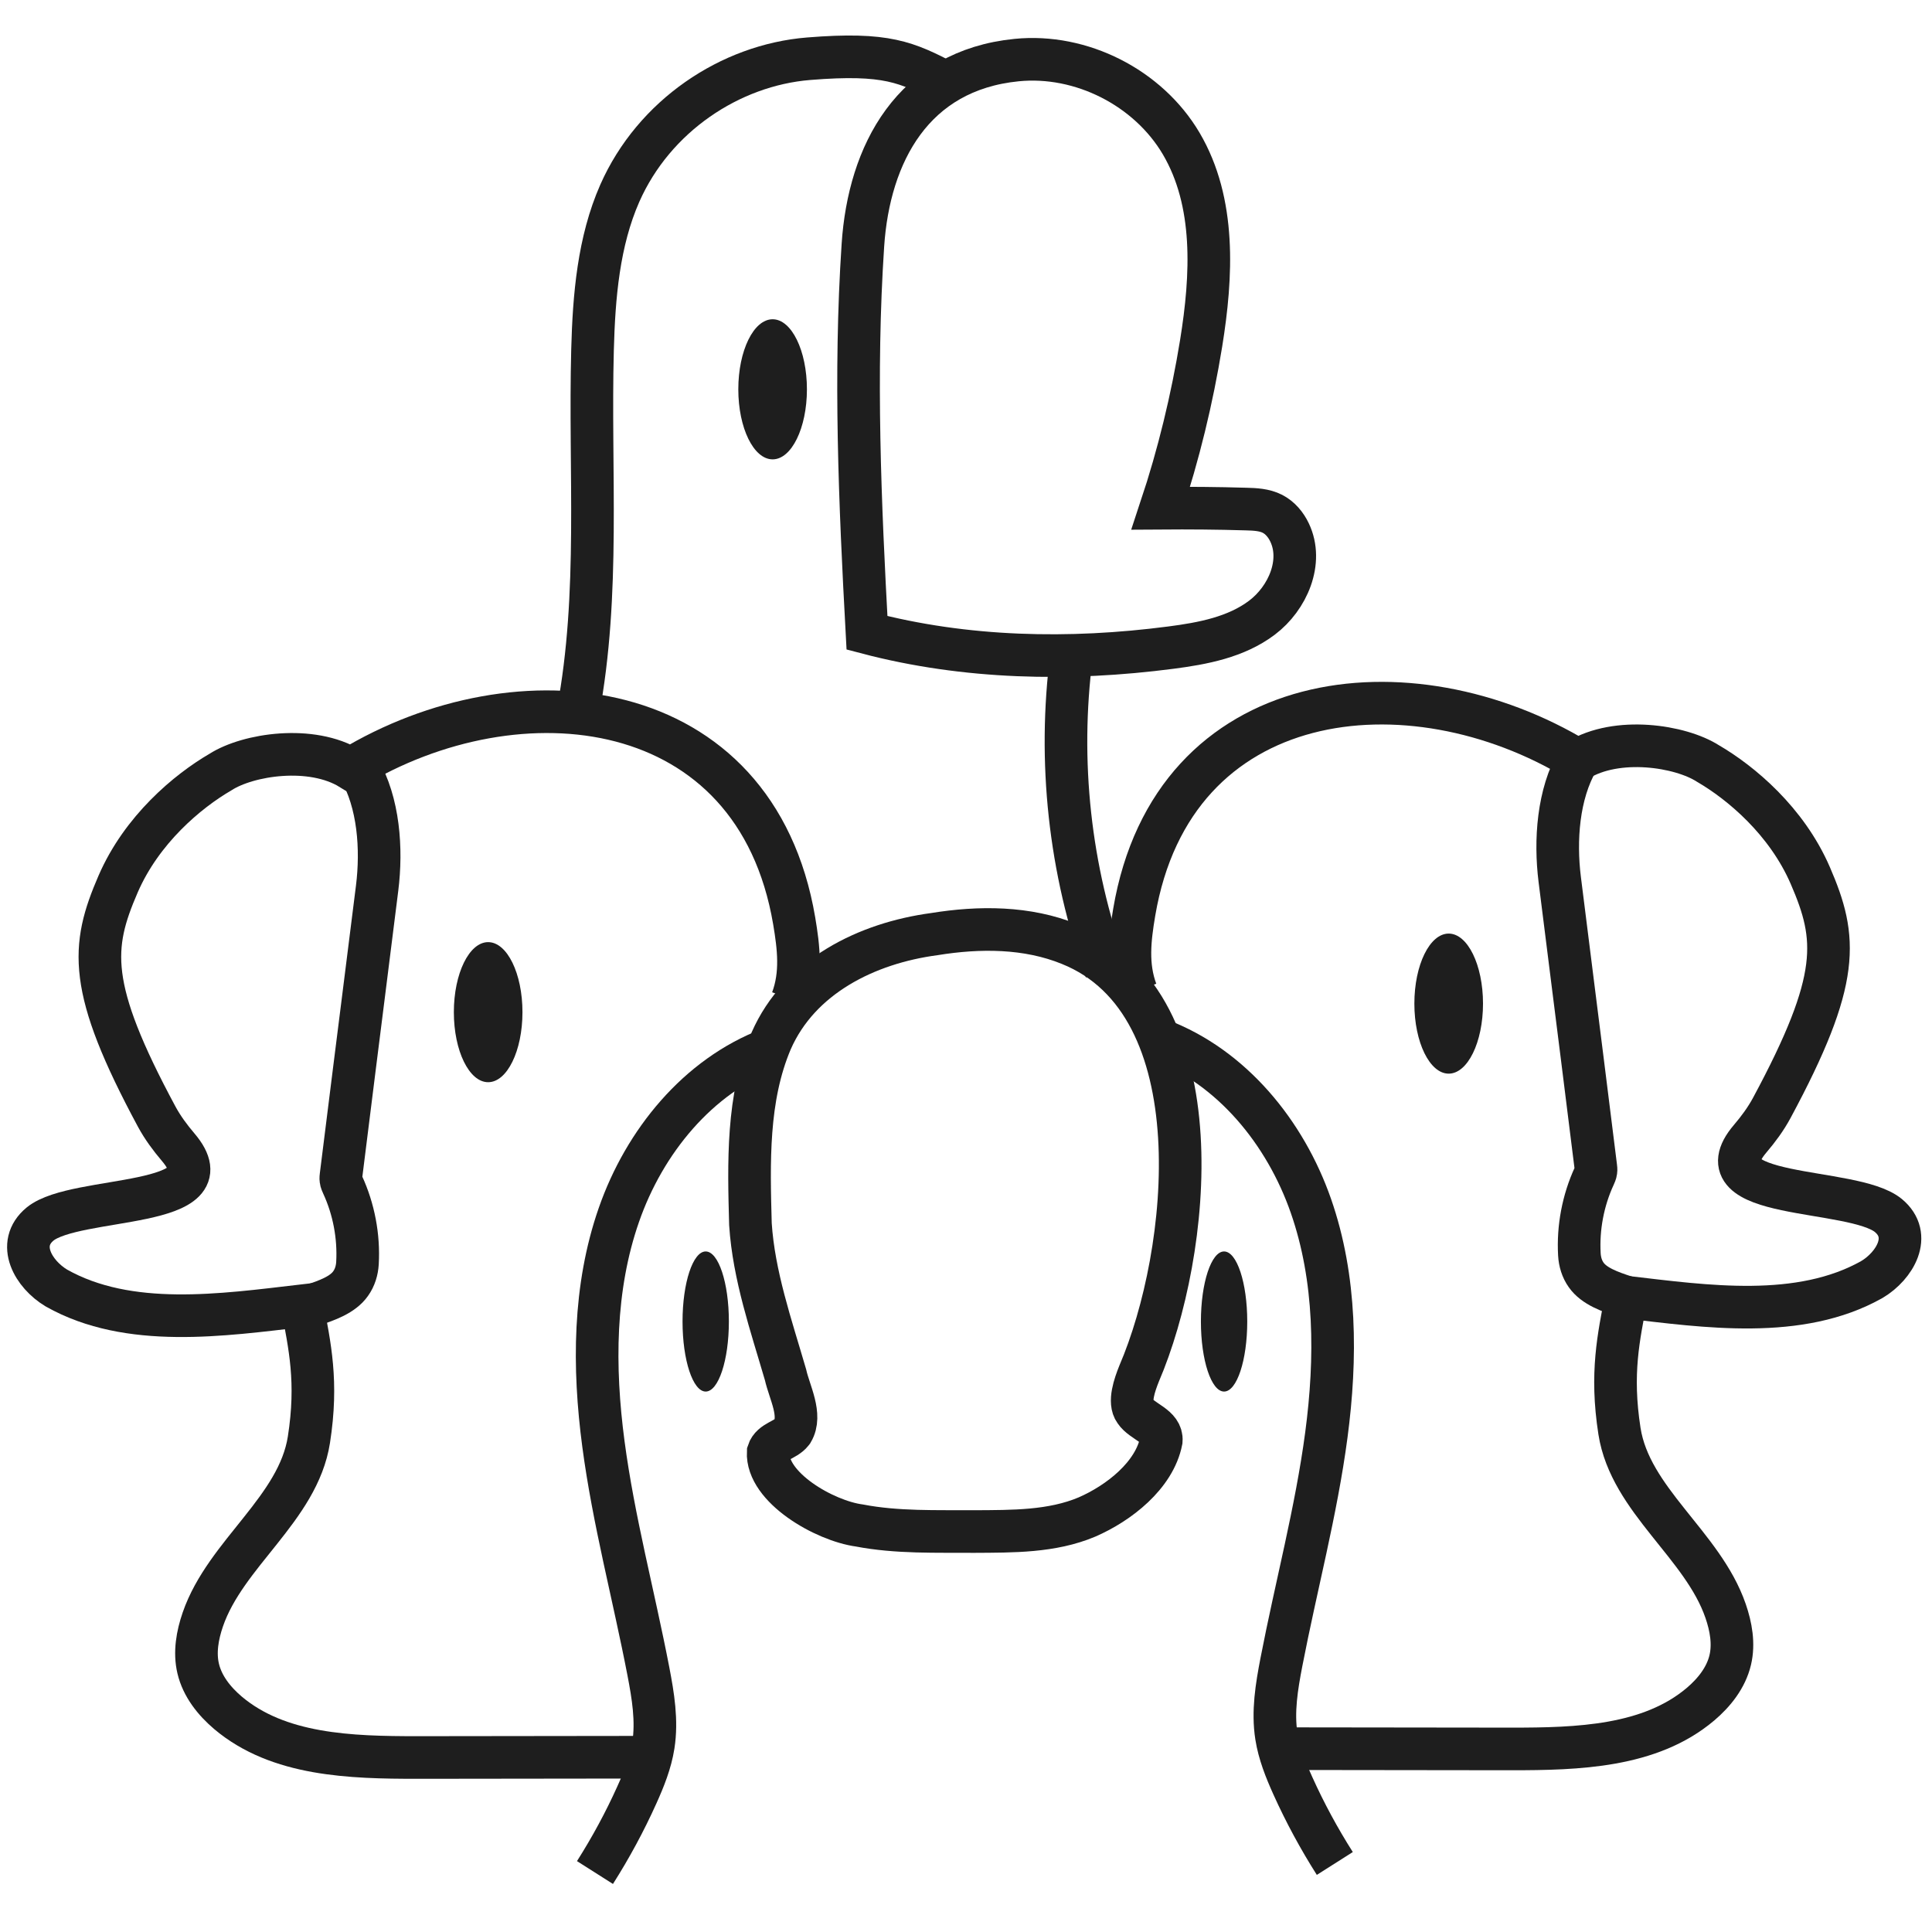 <svg width="68" height="68" viewBox="0 0 68 68" fill="none" xmlns="http://www.w3.org/2000/svg">
<path d="M20.339 25.077C21.129 20.897 20.742 16.577 20.855 12.312C20.905 10.429 21.066 8.499 21.816 6.799C23.019 4.08 25.696 2.291 28.462 2.067C31.214 1.844 31.914 2.193 33.288 2.901" stroke="#1E1E1E" stroke-width="1.5" stroke-miterlimit="10"/>
<path d="M40.856 17.887C41.855 17.88 42.854 17.887 43.853 17.917C44.173 17.925 44.502 17.94 44.787 18.085C45.056 18.224 45.26 18.47 45.388 18.741C45.879 19.767 45.328 21.053 44.417 21.74C43.506 22.428 42.336 22.649 41.206 22.795C37.646 23.259 33.987 23.186 30.515 22.273C30.268 17.721 30.069 13.183 30.371 8.632C30.585 5.406 32.13 2.479 35.779 2.115C38.056 1.886 40.413 3.084 41.574 5.052C42.794 7.125 42.66 9.708 42.276 12.083C41.956 14.051 41.485 15.994 40.856 17.887Z" stroke="#1E1E1E" stroke-width="1.5" stroke-miterlimit="10"/>
<path d="M27.194 16.168C27.86 16.168 28.401 15.064 28.401 13.702C28.401 12.341 27.86 11.237 27.194 11.237C26.526 11.237 25.986 12.341 25.986 13.702C25.986 15.064 26.526 16.168 27.194 16.168Z" fill="#1E1E1E"/>
<path d="M37.714 23.073C37.231 26.791 37.648 30.619 38.924 34.147" stroke="#1E1E1E" stroke-width="1.5" stroke-miterlimit="10"/>
<path d="M27.89 50.386C28.235 49.806 27.784 49.002 27.648 48.387C27.14 46.643 26.531 44.895 26.413 43.088C26.355 40.934 26.285 38.65 27.143 36.634C28.139 34.364 30.509 33.195 32.882 32.878C34.472 32.62 36.151 32.62 37.65 33.23C42.874 35.326 41.903 44.137 40.093 48.345C39.935 48.741 39.719 49.351 39.95 49.665C40.204 50.049 40.914 50.187 40.873 50.707C40.632 51.934 39.374 52.908 38.259 53.393C37.024 53.915 35.635 53.897 34.304 53.905C32.953 53.895 31.579 53.948 30.245 53.692C29.02 53.526 26.974 52.354 27.037 51.106C27.158 50.732 27.651 50.694 27.875 50.406L27.89 50.386Z" stroke="#1E1E1E" stroke-width="1.5" stroke-miterlimit="10"/>
<path d="M24.838 48.978C25.288 48.978 25.654 47.874 25.654 46.513C25.654 45.151 25.288 44.047 24.838 44.047C24.388 44.047 24.023 45.151 24.023 46.513C24.023 47.874 24.388 48.978 24.838 48.978Z" fill="#1E1E1E"/>
<path d="M27.105 36.91C24.556 37.874 22.679 40.189 21.784 42.757C20.888 45.325 20.88 48.124 21.238 50.82C21.595 53.516 22.305 56.15 22.82 58.821C22.986 59.682 23.132 60.563 22.996 61.429C22.901 62.036 22.669 62.614 22.415 63.176C21.99 64.12 21.497 65.031 20.941 65.907" stroke="#1E1E1E" stroke-width="1.5" stroke-miterlimit="10"/>
<path d="M40.816 36.592C43.365 37.556 45.242 39.87 46.138 42.438C47.034 45.006 47.041 47.805 46.684 50.501C46.327 53.197 45.617 55.831 45.101 58.502C44.935 59.363 44.789 60.244 44.925 61.11C45.021 61.717 45.252 62.295 45.506 62.857C45.932 63.801 46.425 64.712 46.981 65.588" stroke="#1E1E1E" stroke-width="1.5" stroke-miterlimit="10"/>
<path d="M43.083 48.978C43.534 48.978 43.899 47.874 43.899 46.513C43.899 45.151 43.534 44.047 43.083 44.047C42.633 44.047 42.268 45.151 42.268 46.513C42.268 47.874 42.633 48.978 43.083 48.978Z" fill="#1E1E1E"/>
<path d="M44.965 61.547C47.708 61.549 50.451 61.552 53.193 61.557C55.526 61.557 58.072 61.486 59.851 59.983C60.337 59.571 60.752 59.046 60.898 58.429C61.034 57.856 60.926 57.252 60.734 56.697C59.932 54.37 57.38 52.803 57 50.371C56.681 48.32 56.975 47.062 57.237 45.656C60.037 45.983 63.341 46.472 65.89 45.031C66.69 44.552 67.322 43.49 66.461 42.779C65.198 41.753 59.74 42.262 61.602 40.076C61.887 39.742 62.148 39.388 62.357 39.002C64.811 34.443 64.672 33.024 63.716 30.815C62.886 28.897 61.278 27.549 60.113 26.872C59.139 26.249 56.915 25.908 55.533 26.756C49.62 23.164 41.282 24.073 39.92 32.111C39.759 33.065 39.656 33.976 39.993 34.885" stroke="#1E1E1E" stroke-width="1.5" stroke-miterlimit="10"/>
<path d="M55.533 26.753C54.836 27.951 54.726 29.578 54.897 30.951C55.06 32.246 55.221 33.539 55.385 34.834C55.486 35.633 55.586 36.431 55.687 37.229C55.848 38.509 56.006 39.792 56.167 41.072C56.172 41.12 56.18 41.168 56.172 41.218C56.165 41.281 56.137 41.336 56.112 41.394C55.717 42.252 55.536 43.209 55.589 44.153C55.604 44.411 55.679 44.665 55.83 44.876C56.105 45.265 56.648 45.465 57.237 45.654" stroke="#1E1E1E" stroke-width="1.5" stroke-miterlimit="10"/>
<path d="M50.989 37.789C51.656 37.789 52.197 36.685 52.197 35.324C52.197 33.962 51.656 32.859 50.989 32.859C50.322 32.859 49.781 33.962 49.781 35.324C49.781 36.685 50.322 37.789 50.989 37.789Z" fill="#1E1E1E"/>
<path d="M22.908 61.848C20.166 61.85 17.423 61.853 14.68 61.858C12.348 61.858 9.801 61.788 8.022 60.284C7.537 59.872 7.122 59.348 6.976 58.73C6.84 58.158 6.948 57.553 7.139 56.998C7.942 54.671 10.493 53.105 10.873 50.672C11.193 48.621 10.898 47.363 10.637 45.958C7.836 46.284 4.532 46.773 1.983 45.333C1.183 44.853 0.552 43.791 1.412 43.081C2.675 42.054 8.133 42.564 6.271 40.377C5.987 40.043 5.725 39.689 5.516 39.303C3.063 34.744 3.201 33.326 4.157 31.116C4.988 29.199 6.596 27.851 7.761 27.173C8.734 26.55 10.959 26.209 12.34 27.057C18.253 23.465 26.592 24.374 27.953 32.412C28.114 33.366 28.218 34.277 27.88 35.186" stroke="#1E1E1E" stroke-width="1.5" stroke-miterlimit="10"/>
<path d="M12.637 27.058C13.334 28.255 13.445 29.882 13.274 31.255C13.11 32.55 12.949 33.843 12.786 35.138C12.685 35.937 12.584 36.735 12.484 37.533C12.322 38.813 12.164 40.096 12.003 41.376C11.998 41.424 11.99 41.472 11.998 41.522C12.005 41.585 12.033 41.64 12.058 41.698C12.453 42.556 12.635 43.513 12.582 44.457C12.567 44.715 12.491 44.969 12.34 45.179C12.066 45.569 11.522 45.77 10.934 45.958" stroke="#1E1E1E" stroke-width="1.5" stroke-miterlimit="10"/>
<path d="M17.181 38.09C17.849 38.09 18.389 36.987 18.389 35.625C18.389 34.264 17.849 33.16 17.181 33.16C16.514 33.16 15.974 34.264 15.974 35.625C15.974 36.987 16.514 38.09 17.181 38.09Z" fill="#1E1E1E"/>
</svg>
